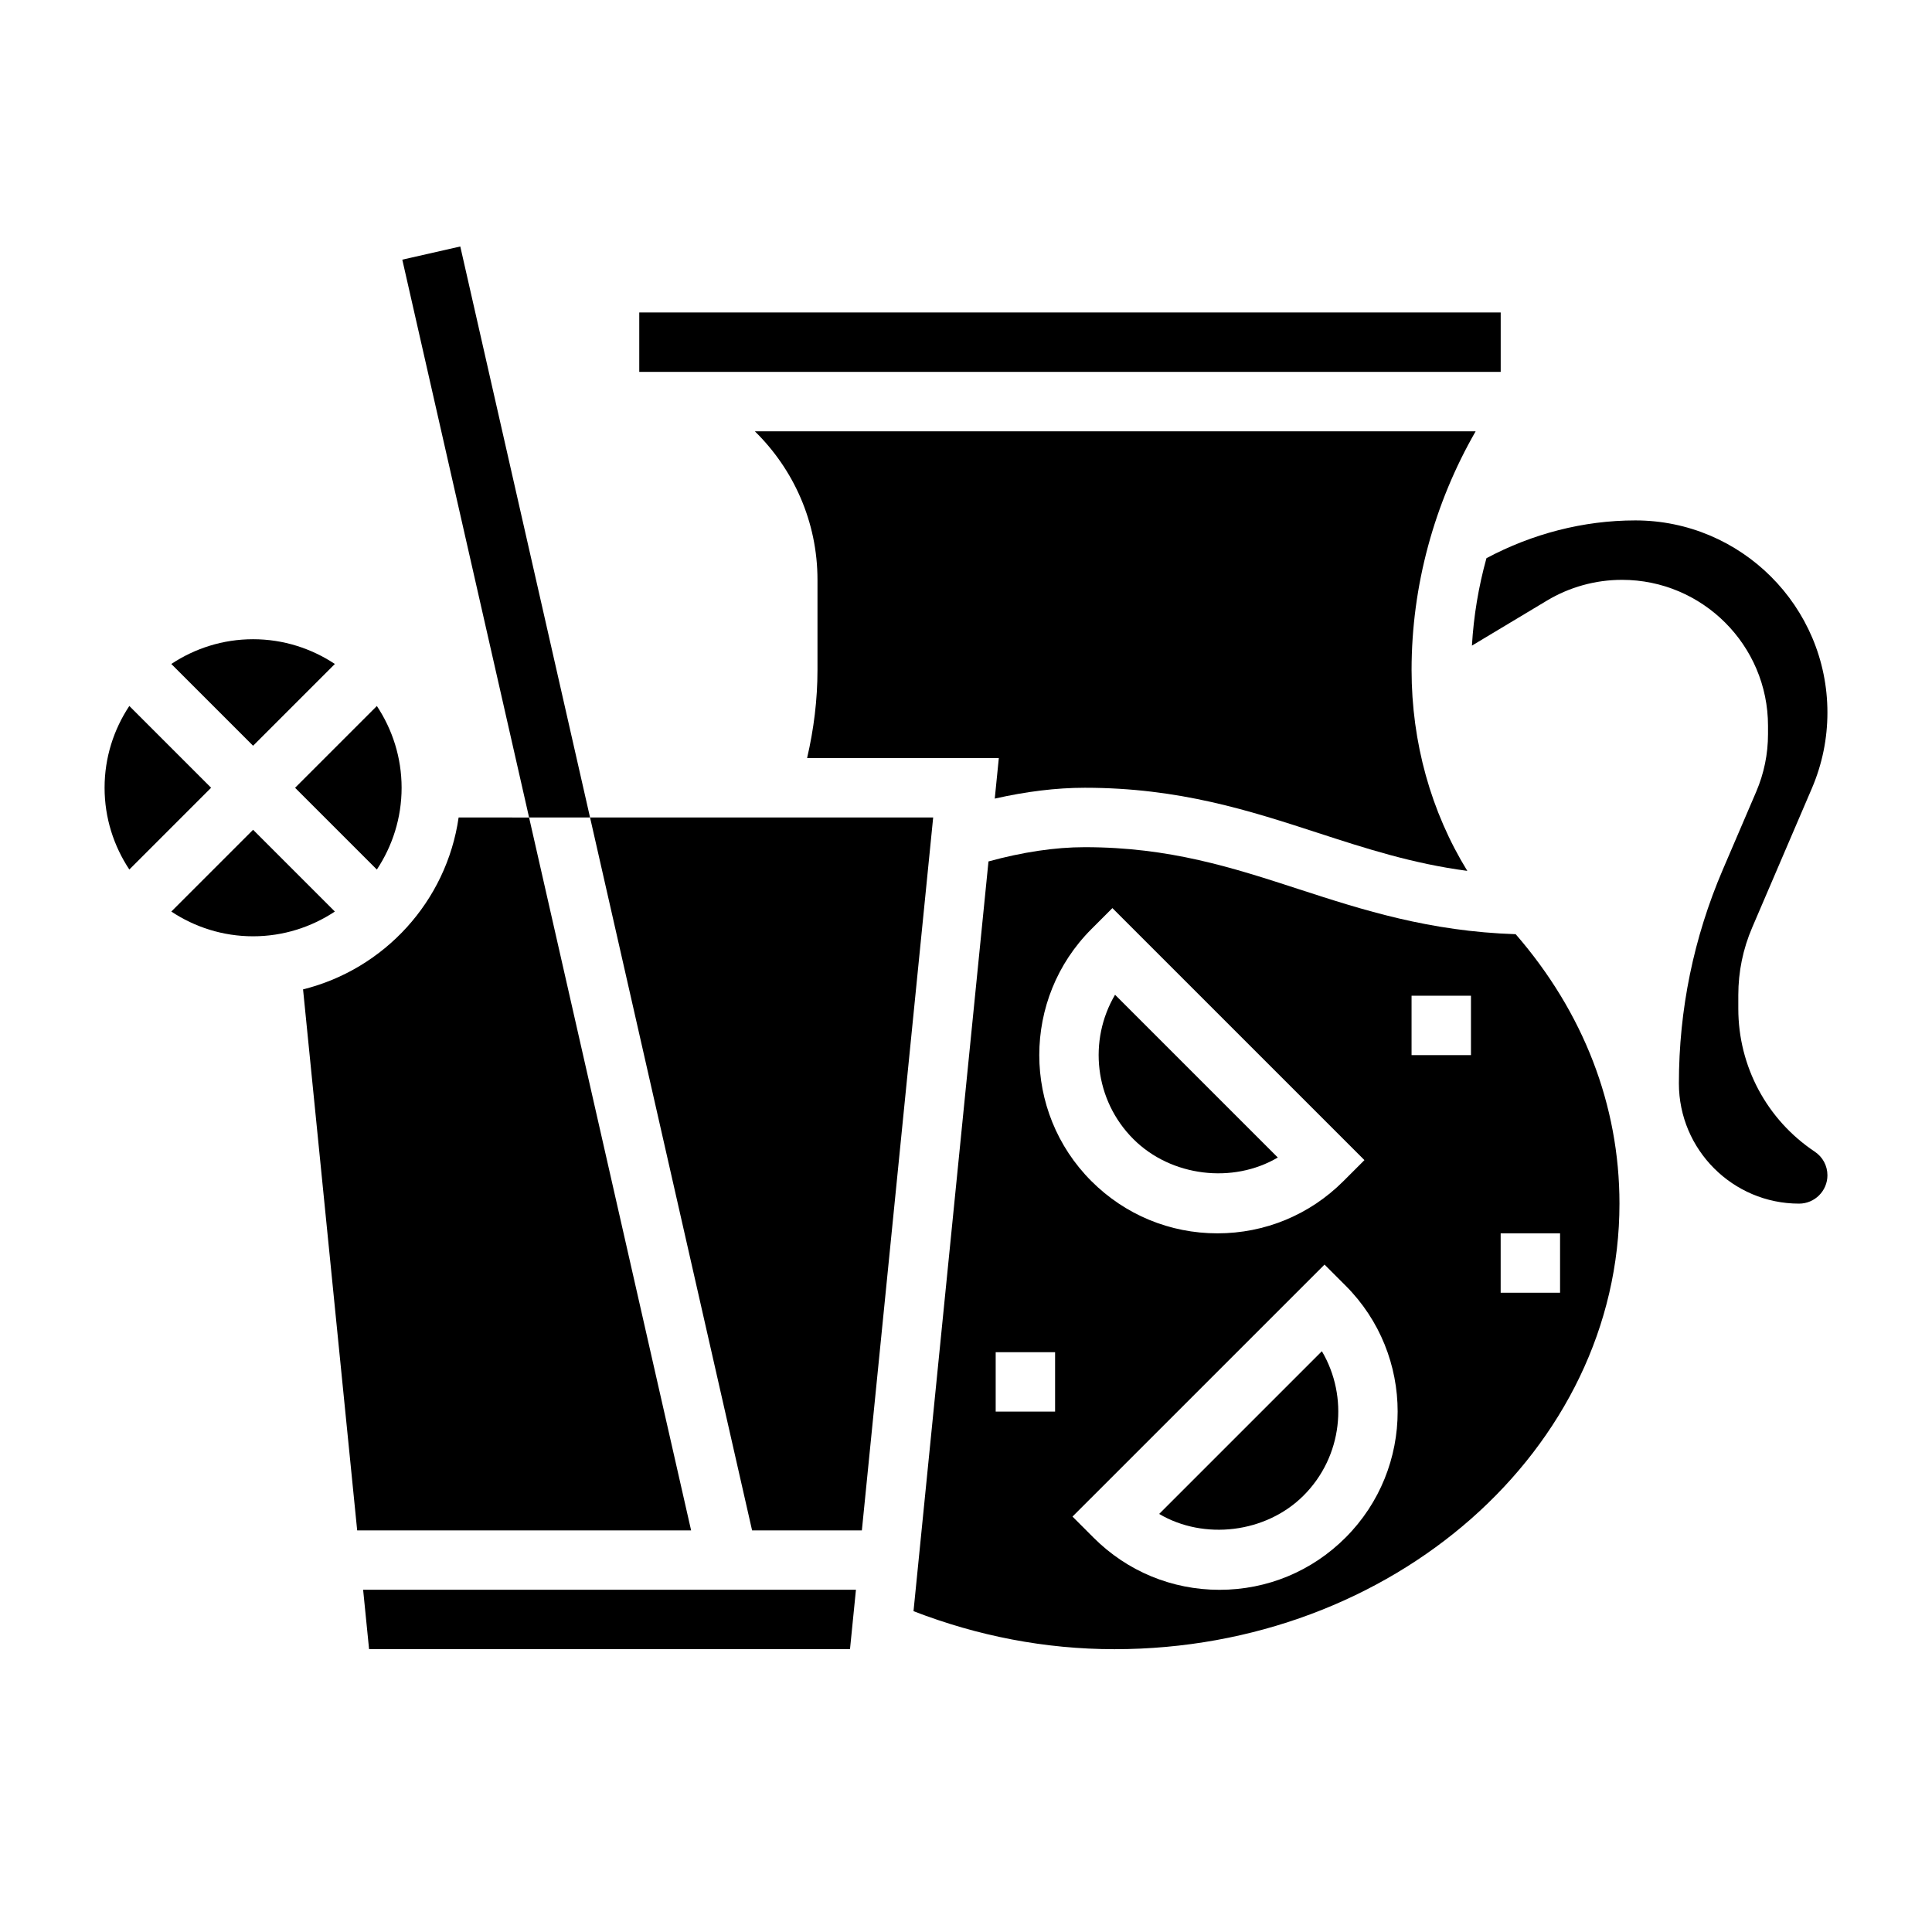 <?xml version="1.0" encoding="UTF-8"?>
<!-- Uploaded to: ICON Repo, www.svgrepo.com, Generator: ICON Repo Mixer Tools -->
<svg fill="#000000" width="800px" height="800px" version="1.1" viewBox="144 144 512 512" xmlns="http://www.w3.org/2000/svg">
 <g>
  <path d="m241.81 581.05h127.45l1.574-15.742h-130.6z"/>
  <path d="m211.07 363.9-21.672 21.672c6.227 4.125 13.664 6.555 21.672 6.555 8.004 0 15.445-2.434 21.672-6.559z"/>
  <path d="m624.94 449.21c-12.691-8.453-20.27-22.617-20.27-37.879v-3.613c0-6.188 1.234-12.227 3.684-17.926l15.824-36.902c2.723-6.379 4.109-13.125 4.109-20.066 0-28.074-22.84-50.91-50.91-50.91-13.777 0-27.316 3.543-39.453 10.012-2.094 7.559-3.394 15.32-3.848 23.168l19.859-11.918c6.008-3.606 12.895-5.512 19.91-5.512 21.336-0.004 38.695 17.352 38.695 38.684v2.211c0 5.273-1.055 10.398-3.125 15.25l-8.863 20.672c-7.715 18.012-11.629 37.07-11.629 56.641 0 17.562 14.289 31.852 31.852 31.852 4.141 0 7.512-3.371 7.512-7.512 0-2.519-1.246-4.848-3.348-6.25z"/>
  <path d="m265.98 209.32-15.367 3.492 33.598 147.82h16.156z"/>
  <path d="m265.54 360.64c-3.203 22.254-19.719 40.211-41.227 45.555l14.344 143.38h88.496l-42.941-188.93z"/>
  <path d="m391.3 360.64h-90.93l42.941 188.93h29.094z"/>
  <path d="m313.41 226.81h228.29v15.742h-228.29z"/>
  <path d="m232.74 319.96c-6.227-4.125-13.668-6.559-21.672-6.559-8.004 0-15.445 2.434-21.672 6.559l21.672 21.672z"/>
  <path d="m482.63 450.75-43.129-43.129c-7.117 12.066-5.496 27.898 4.856 38.25 10.004 10.004 26.426 11.891 38.273 4.879z"/>
  <path d="m344.04 258.3c10.227 10.016 16.602 23.949 16.602 39.363v23.867c0 7.871-0.969 15.688-2.754 23.363h50.812l-1.078 10.746c8.266-1.867 16.273-2.875 23.871-2.875 25.016 0 43.668 6.07 61.707 11.941 12.848 4.18 25.184 8.172 39.652 10.086-9.605-15.617-14.77-34-14.77-53.262 0-22.254 6-44.152 16.98-63.227z"/>
  <path d="m243.87 374.44c4.125-6.227 6.559-13.664 6.559-21.672 0-8.004-2.434-15.445-6.559-21.672l-21.672 21.672z"/>
  <path d="m178.27 331.09c-4.125 6.227-6.555 13.668-6.555 21.672s2.434 15.445 6.559 21.672l21.668-21.672z"/>
  <path d="m451.19 545.21c11.848 7 28.27 5.117 38.266-4.871 10.352-10.352 11.973-26.184 4.856-38.25z"/>
  <path d="m488.32 379.68c-17.652-5.746-34.324-11.168-56.836-11.168-7.965 0-16.555 1.324-25.527 3.777l-19.867 198.69c16.992 6.57 34.844 10.074 53.266 10.074 73.793 0 133.82-52.973 133.82-118.08 0-26.129-9.566-50.719-27.504-71.398-22.863-0.754-40.418-6.383-57.355-11.895zm-55.09 10.543 5.566-5.566 66.793 66.785-5.566 5.566c-8.918 8.926-20.781 13.84-33.391 13.84s-24.473-4.914-33.402-13.84c-18.414-18.414-18.414-48.375 0-66.785zm-9.621 127.86h-15.742v-15.742h15.742zm76.973 33.395c-8.918 8.926-20.781 13.84-33.398 13.84s-24.473-4.914-33.395-13.84l-5.566-5.566 66.793-66.785 5.566 5.566c18.414 18.41 18.414 48.371 0 66.785zm33.238-127.86h-15.742v-15.742h15.742zm23.613 62.977h-15.742v-15.742h15.742z"/>
 </g>
</svg>